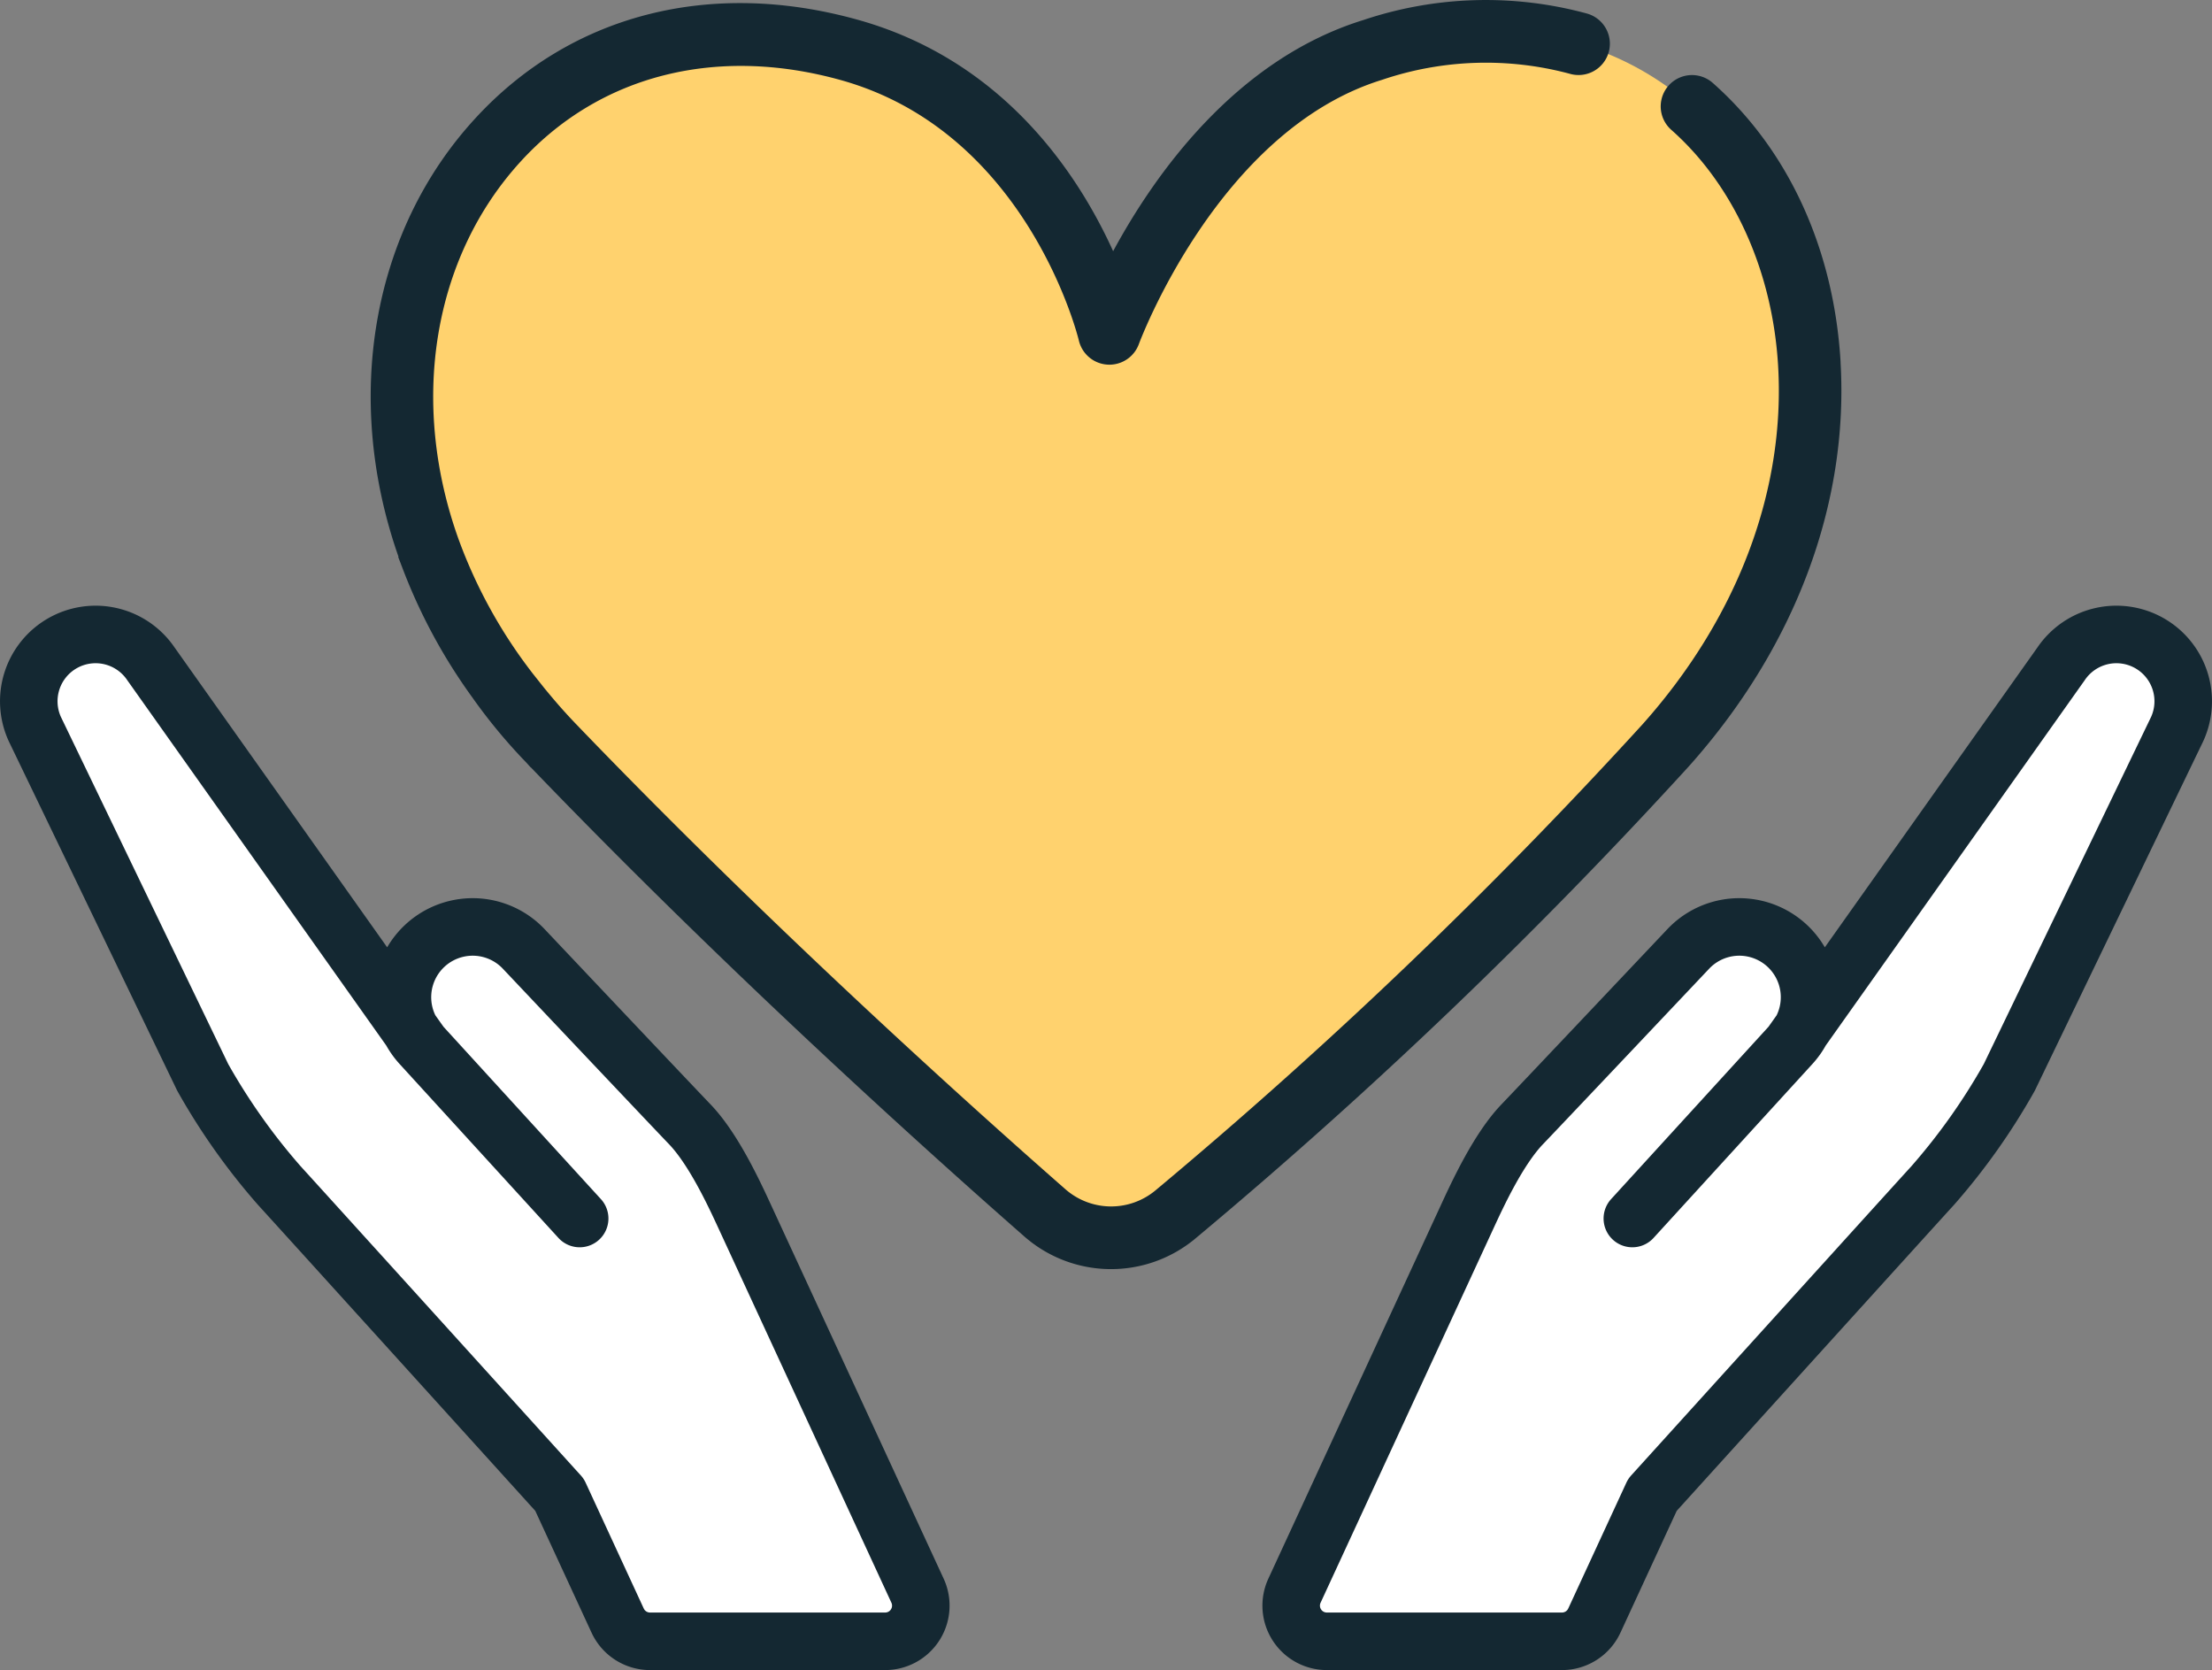 <svg id="anshin" xmlns="http://www.w3.org/2000/svg" xmlns:xlink="http://www.w3.org/1999/xlink" width="169.198" height="127.716" viewBox="0 0 169.198 127.716">
  <rect x="0" y="0" width="169.198" height="127.716" fill="#808080" stroke="none"/>
  <defs>
    <clipPath id="clip-path">
      <rect id="長方形_123900" data-name="長方形 123900" width="169.198" height="127.716" fill="none"/>
    </clipPath>
  </defs>
  <g id="グループ_160349" data-name="グループ 160349" clip-path="url(#clip-path)">
    <path id="パス_164561" data-name="パス 164561" d="M79.9,92.726a7.721,7.721,0,0,0,10.053.114,383.946,383.946,0,0,0,37.428-35.806c23.291-26.025,7-62.287-22.375-53.219C91.159,8.088,84.859,25.5,84.859,25.5S80.907,8.259,64.96,3.815C35.733-4.331,17.668,31.378,42.337,57.034,57.09,72.376,72.292,86.059,79.895,92.726" fill="#ffd26e"/>
    <path id="パス_164562" data-name="パス 164562" d="M42.338,57.034C57.09,72.376,72.293,86.059,79.895,92.726" fill="#ffd26e"/>
    <path id="パス_164563" data-name="パス 164563" d="M164.384,49.171h0a5.111,5.111,0,0,0-6.727,1.59L136.993,79.9,124.859,93.184,136.993,79.9a5.373,5.373,0,0,0-7.832-7.357s-10.919,11.551-12.732,13.443-3.391,5.308-4.187,7.031L99.015,121.646a2.727,2.727,0,0,0,2.475,3.87h17.988a2.727,2.727,0,0,0,2.475-1.583l4.445-9.621s19.607-21.647,21.445-23.659a48.708,48.708,0,0,0,5.85-8.265l12.848-26.65a5.11,5.11,0,0,0-2.157-6.567" fill="#fff"/>
    <path id="パス_164564" data-name="パス 164564" d="M164.384,49.171h0a5.111,5.111,0,0,0-6.727,1.59L136.993,79.9,124.859,93.184,136.993,79.9a5.373,5.373,0,0,0-7.832-7.357s-10.919,11.551-12.732,13.443-3.391,5.308-4.187,7.031L99.015,121.646a2.727,2.727,0,0,0,2.475,3.87h17.988a2.727,2.727,0,0,0,2.475-1.583l4.445-9.621s19.607-21.647,21.445-23.659a48.708,48.708,0,0,0,5.85-8.265l12.848-26.65A5.11,5.11,0,0,0,164.384,49.171Z" fill="none" stroke="#142832" stroke-linecap="round" stroke-linejoin="round" stroke-width="4.4"/>
    <path id="パス_164565" data-name="パス 164565" d="M4.814,49.171h0a5.111,5.111,0,0,1,6.727,1.59L32.205,79.9,44.339,93.184,32.205,79.9a5.373,5.373,0,0,1,7.832-7.357S50.956,84.094,52.769,85.986s3.391,5.308,4.187,7.031l13.227,28.629a2.727,2.727,0,0,1-2.475,3.87H49.72a2.727,2.727,0,0,1-2.475-1.583L42.8,114.312S23.193,92.665,21.355,90.653a48.708,48.708,0,0,1-5.85-8.265L2.657,55.738a5.11,5.11,0,0,1,2.157-6.567" fill="#fff"/>
    <path id="パス_164566" data-name="パス 164566" d="M4.814,49.171h0a5.111,5.111,0,0,1,6.727,1.59L32.205,79.9,44.339,93.184,32.205,79.9a5.373,5.373,0,0,1,7.832-7.357S50.956,84.094,52.769,85.986s3.391,5.308,4.187,7.031l13.227,28.629a2.727,2.727,0,0,1-2.475,3.87H49.72a2.727,2.727,0,0,1-2.475-1.583L42.8,114.312S23.193,92.665,21.355,90.653a48.708,48.708,0,0,1-5.85-8.265L2.657,55.738A5.11,5.11,0,0,1,4.814,49.171Z" fill="none" stroke="#142832" stroke-linecap="round" stroke-linejoin="round" stroke-width="4.4"/>
    <path id="パス_164567" data-name="パス 164567" d="M140.79,27.71h0c-.506-8.652-3.98-16.241-9.781-21.369a2.394,2.394,0,0,0-3.171,3.588c4.769,4.215,7.748,10.8,8.172,18.061.56,9.571-3.139,19.319-10.415,27.45A380.76,380.76,0,0,1,88.412,91.008a5.3,5.3,0,0,1-6.935-.079c-7.686-6.741-22.766-20.322-37.409-35.551l0,0,0,0c-.457-.475-.9-.958-1.325-1.444q-.453-.521-.889-1.048c-.082-.1-.166-.2-.247-.3l-.829-1.044a38.015,38.015,0,0,1-5.7-10.3c-3.784-10.534-1.962-21.6,4.8-28.947,6.039-6.57,14.95-8.815,24.439-6.17,14.336,4,18.171,19.765,18.207,19.919a2.4,2.4,0,0,0,4.584.282c.061-.163,6.085-16.356,18.6-20.219a24.737,24.737,0,0,1,14.349-.47,2.395,2.395,0,1,0,1.335-4.6,29.433,29.433,0,0,0-17.1.493C94.508,4.549,88.305,13.361,85.145,19.21c-2.672-5.892-8.382-14.59-19.539-17.7-11.284-3.146-21.948-.4-29.248,7.539-7.917,8.6-10.132,21.394-5.875,33.531l-.025.008c.066.188.146.372.215.56.01.026.017.053.027.08v0c.006.016.015.028.021.044a42.488,42.488,0,0,0,5.4,10.054A42.134,42.134,0,0,0,40.242,58.3c.124.132.239.268.366.4l.007-.007,0,0c14.766,15.356,29.961,29.042,37.7,35.832a10.06,10.06,0,0,0,13.169.148,385.765,385.765,0,0,0,37.675-36.043c8.133-9.088,12.262-20.069,11.627-30.923" fill="#142832"/>
  </g>
</svg>
